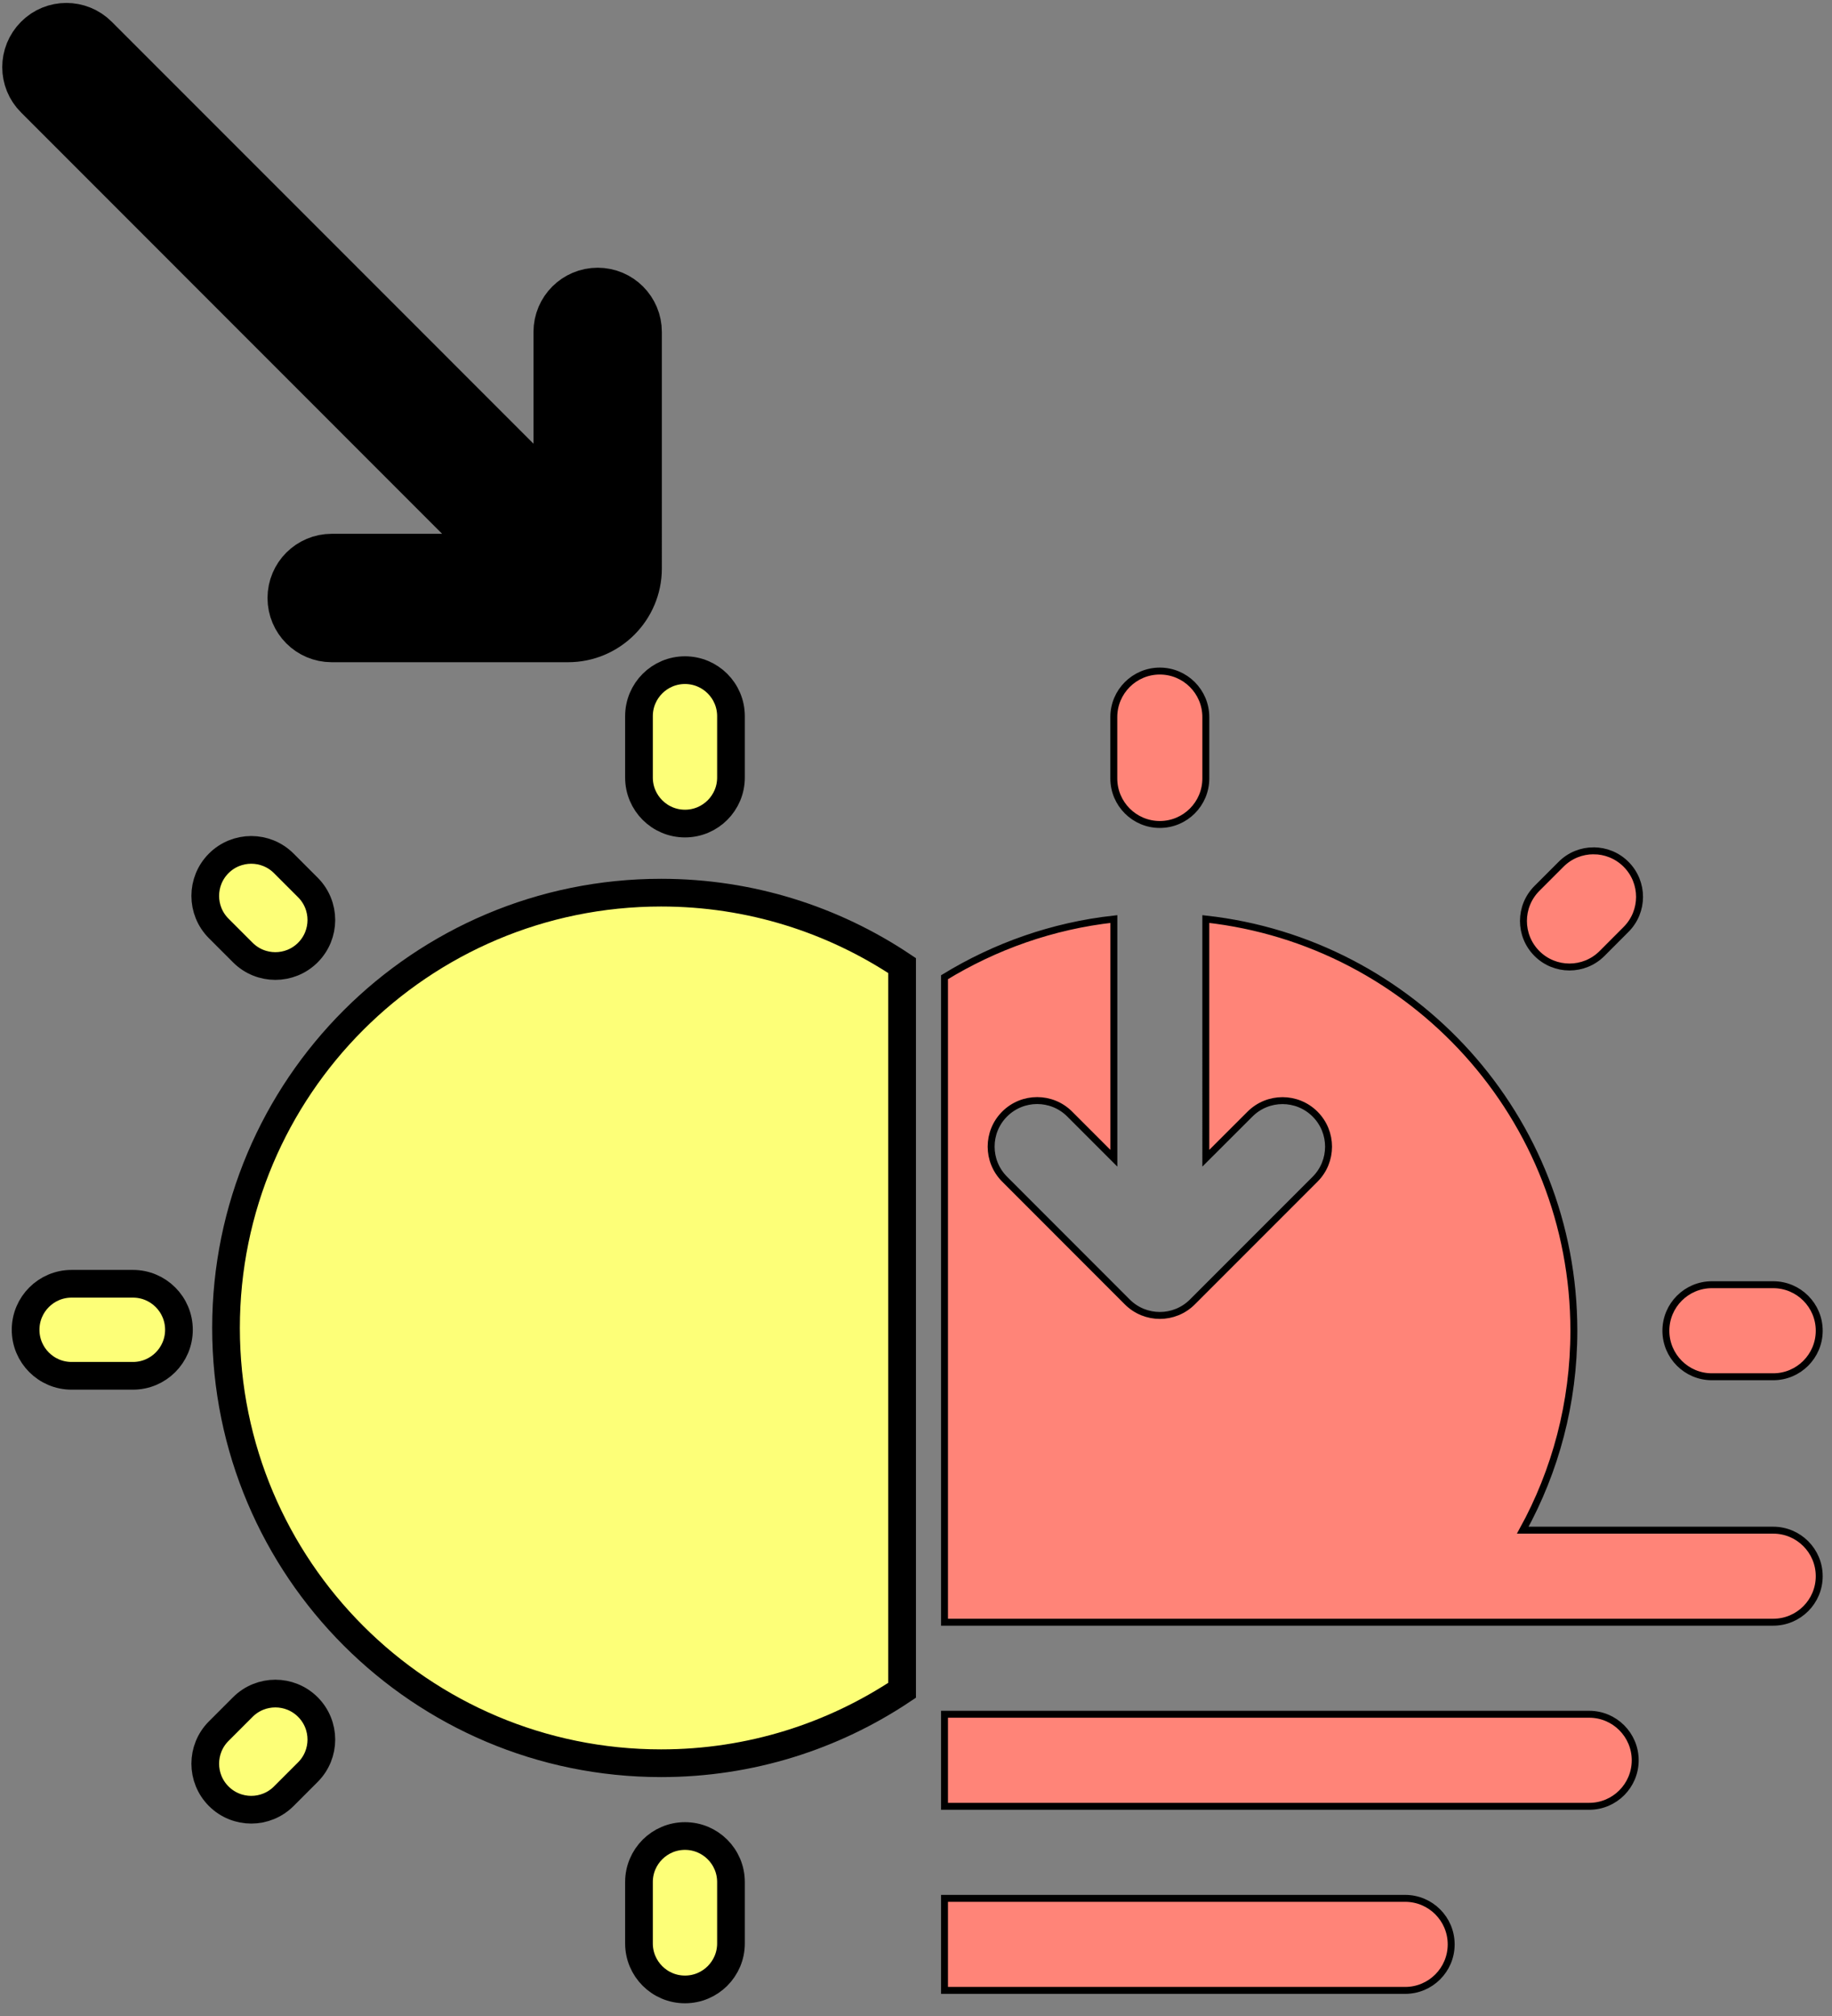 <?xml version="1.0" encoding="UTF-8" standalone="no"?>
<!-- Created with Inkscape (http://www.inkscape.org/) -->

<svg
   width="1000"
   height="1100"
   viewBox="0 0 264.583 291.042"
   version="1.1"
   id="svg1"
   xml:space="preserve"
   inkscape:version="1.4 (86a8ad7, 2024-10-11)"
   sodipodi:docname="AM_SOIR_RENTREE.svg"
   xmlns:inkscape="http://www.inkscape.org/namespaces/inkscape"
   xmlns:sodipodi="http://sodipodi.sourceforge.net/DTD/sodipodi-0.dtd"
   xmlns="http://www.w3.org/2000/svg"
   xmlns:svg="http://www.w3.org/2000/svg"><rect x="0" y="0" width="264.583" height="291.042" fill="#808080" stroke="none"/><sodipodi:namedview
     id="namedview1"
     pagecolor="#ffffff"
     bordercolor="#000000"
     borderopacity="0.25"
     inkscape:showpageshadow="2"
     inkscape:pageopacity="0.0"
     inkscape:pagecheckerboard="0"
     inkscape:deskcolor="#d1d1d1"
     inkscape:document-units="mm"
     inkscape:zoom="0.69733049"
     inkscape:cx="141.96999"
     inkscape:cy="564.29484"
     inkscape:window-width="2560"
     inkscape:window-height="1346"
     inkscape:window-x="-11"
     inkscape:window-y="-11"
     inkscape:window-maximized="1"
     inkscape:current-layer="layer1"
     showgrid="false" /><defs
     id="defs1" /><g
     inkscape:label="Calque 1"
     inkscape:groupmode="layer"
     id="layer1"><g
       style="fill:none;stroke:#000000;stroke-width:0.473;stroke-dasharray:none;stroke-opacity:1"
       id="g2"
       transform="matrix(21.14,0,0,-21.14,0.51,96.331)"><path
         d="m 2.242,0.675 c -0.111,0 -0.202,-0.09 -0.202,-0.202 0,-0.111 0.09,-0.202 0.202,-0.202 h 1.615 c 0.223,0 0.404,0.181 0.404,0.404 V 2.29 c 0,0.111 -0.09,0.202 -0.202,0.202 -0.111,0 -0.202,-0.09 -0.202,-0.202 V 0.956 L 0.572,4.241 c -0.079,0.079 -0.207,0.079 -0.285,0 -0.079,-0.079 -0.079,-0.207 0,-0.285 L 3.567,0.675 Z"
         fill="#0f0f0f"
         id="path1-8-1"
         style="stroke:#000000;stroke-width:0.473;stroke-dasharray:none;stroke-opacity:1" /></g><g
       inkscape:label="Calque 1"
       id="layer1-8"
       transform="translate(1.098,87.547)"><path
         id="path2"
         style="fill:#fdff78;fill-opacity:1;stroke:#000000;stroke-width:4;stroke-dasharray:none;stroke-opacity:1"
         d="m 97.828,177.513 c -3.669,0 -6.644,2.975 -6.644,6.644 v 8.858 c 0,3.669 2.975,6.644 6.644,6.644 3.669,0 6.644,-2.975 6.644,-6.644 v -8.858 c 0,-3.669 -2.975,-6.644 -6.644,-6.644 z" /><path
         id="path11"
         style="fill:#fdff78;fill-opacity:1;stroke:#000000;stroke-width:4;stroke-dasharray:none;stroke-opacity:1"
         d="m 38.669,156.946 c -1.7,0 -3.401,0.649 -4.698,1.946 l -3.48,3.48 c -2.595,2.595 -2.595,6.801 0,9.396 2.595,2.595 6.801,2.595 9.396,0 l 3.48,-3.48 c 2.595,-2.595 2.595,-6.801 0,-9.396 -1.297,-1.297 -2.998,-1.946 -4.698,-1.946 z" /><path
         id="path9"
         style="fill:#fdff78;fill-opacity:1;stroke:#000000;stroke-width:4;stroke-dasharray:none;stroke-opacity:1"
         d="m 9.243,97.786 c -3.669,0 -6.644,2.975 -6.644,6.644 0,3.669 2.975,6.644 6.644,6.644 h 8.859 c 3.669,0 6.644,-2.975 6.644,-6.644 0,-3.669 -2.975,-6.644 -6.644,-6.644 z" /><path
         id="path7"
         style="fill:#fdff78;fill-opacity:1;stroke:#000000;stroke-width:4;stroke-dasharray:none;stroke-opacity:1"
         d="m 35.189,35.147 c -1.7,0 -3.401,0.649 -4.698,1.946 -2.595,2.595 -2.595,6.801 0,9.396 l 3.48,3.48 c 2.595,2.595 6.801,2.595 9.396,0 2.595,-2.595 2.595,-6.801 0,-9.396 l -3.48,-3.48 c -1.297,-1.297 -2.998,-1.946 -4.698,-1.946 z" /><path
         id="path6"
         style="fill:#fdff78;fill-opacity:1;stroke:#000000;stroke-width:4;stroke-dasharray:none;stroke-opacity:1"
         d="m 97.828,9.201 c -3.669,0 -6.644,2.975 -6.644,6.644 v 8.859 c 0,3.669 2.975,6.644 6.644,6.644 3.669,0 6.644,-2.975 6.644,-6.644 v -8.859 c 0,-3.669 -2.975,-6.644 -6.644,-6.644 z" /><path
         id="path5"
         style="fill:#fdff78;fill-opacity:1;stroke:#000000;stroke-width:4;stroke-dasharray:none;stroke-opacity:1"
         d="m 129.185,51.85 c -9.965,-6.642 -21.925,-10.528 -34.8,-10.528 -34.706,0 -62.841,28.135 -62.841,62.841 0,34.706 28.135,62.841 62.841,62.841 12.874,0 24.835,-3.886 34.8,-10.529 z" /><g
         style="fill:#ff8478;fill-opacity:1;stroke:#000000;stroke-width:0.113;stroke-dasharray:none;stroke-opacity:1"
         id="g2-8"
         transform="matrix(8.859,0,0,8.859,60.098,-1.742)"><path
           id="path20"
           style="fill:#ff8478;fill-opacity:1;stroke:#000000;stroke-width:0.113;stroke-dasharray:none;stroke-opacity:1"
           d="m 19.071,4.179 c -0.192,0 -0.384,0.073 -0.53,0.22 l -0.393,0.393 c -0.293,0.293 -0.293,0.768 0,1.061 0.293,0.293 0.768,0.293 1.061,0 L 19.601,5.46 c 0.293,-0.293 0.293,-0.768 0,-1.061 -0.146,-0.146 -0.338,-0.22 -0.53,-0.22 z" /><path
           id="path18"
           style="fill:#ff8478;fill-opacity:1;stroke:#000000;stroke-width:0.113;stroke-dasharray:none;stroke-opacity:1"
           d="m 12,1.25 c -0.414,0 -0.75,0.336 -0.75,0.75 v 1 c 0,0.414 0.336,0.75 0.75,0.75 0.414,0 0.75,-0.336 0.75,-0.75 V 2 c 0,-0.414 -0.336,-0.75 -0.75,-0.75 z" /><path
           id="path16"
           style="fill:#ff8478;fill-opacity:1;stroke:#000000;stroke-width:0.113;stroke-dasharray:none;stroke-opacity:1"
           d="m 8.49,21.25 v 1.5 h 7.51 c 0.414,0 0.75,-0.336 0.75,-0.75 0,-0.414 -0.336,-0.75 -0.75,-0.75 z" /><path
           id="path14"
           style="fill:#ff8478;fill-opacity:1;stroke:#000000;stroke-width:0.113;stroke-dasharray:none;stroke-opacity:1"
           d="m 8.49,18.25 v 1.5 H 19 c 0.414,0 0.75,-0.336 0.75,-0.75 0,-0.414 -0.336,-0.75 -0.75,-0.75 z" /><path
           id="path12"
           style="fill:#ff8478;fill-opacity:1;stroke:#000000;stroke-width:0.113;stroke-dasharray:none;stroke-opacity:1"
           d="M 8.49,6.239 V 16.75 H 22 c 0.414,0 0.75,-0.336 0.75,-0.75 0,-0.414 -0.336,-0.75 -0.75,-0.75 h -4.083 c 0.531,-0.964 0.833,-2.072 0.833,-3.25 0,-3.474 -2.625,-6.336 -6,-6.709 V 9.189 L 13.47,8.47 c 0.293,-0.293 0.768,-0.293 1.061,0 0.293,0.293 0.293,0.768 0,1.061 l -2,2 c -0.293,0.293 -0.768,0.293 -1.061,0 L 9.47,9.53 c -0.293,-0.293 -0.293,-0.768 0,-1.061 0.293,-0.293 0.768,-0.293 1.061,0 l 0.72,0.72 V 5.291 C 10.246,5.402 9.312,5.737 8.49,6.239 Z m 12.51,5.011 c -0.414,0 -0.75,0.336 -0.75,0.75 0,0.414 0.336,0.75 0.75,0.75 h 1 c 0.414,0 0.75,-0.336 0.75,-0.75 0,-0.414 -0.336,-0.75 -0.75,-0.75 z" /></g></g></g></svg>
